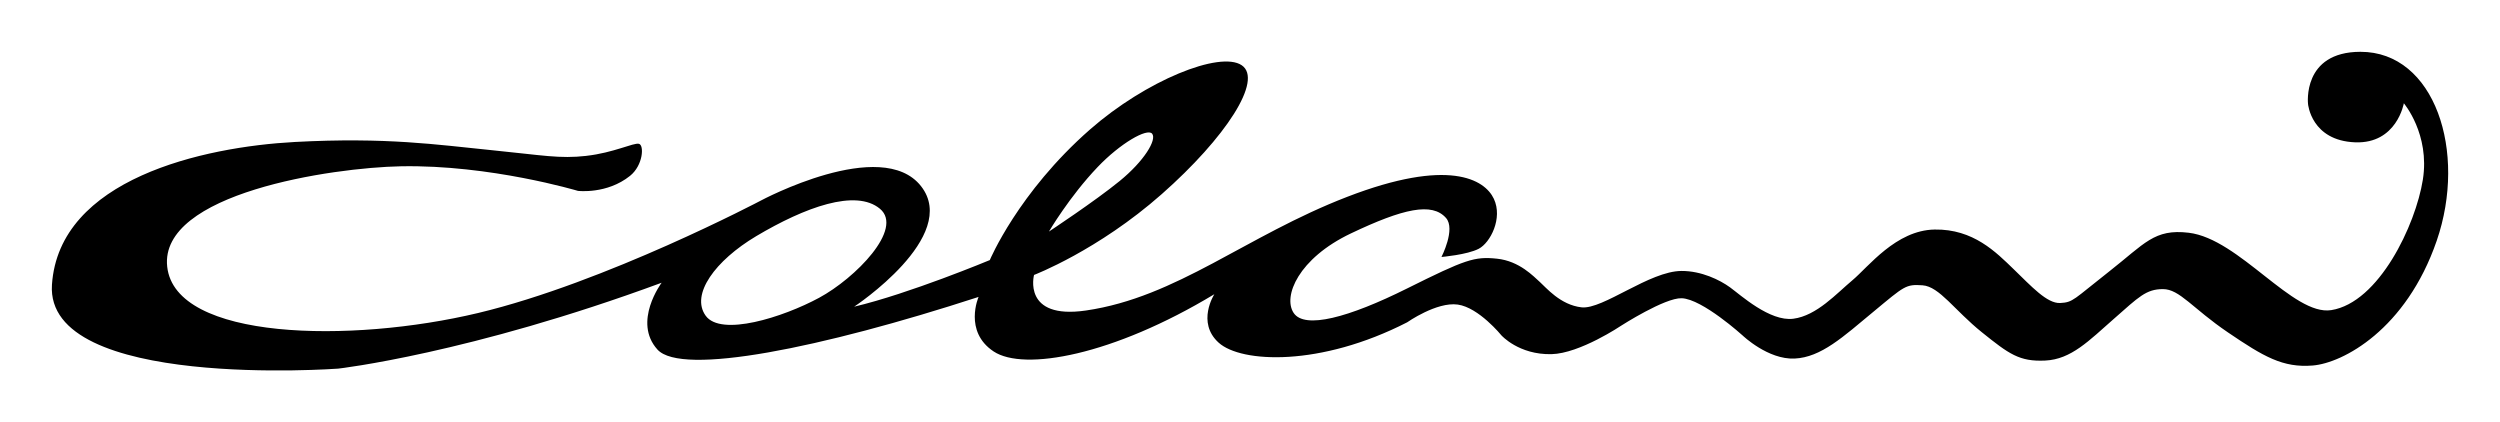 <?xml version="1.0" encoding="UTF-8" standalone="no"?>
<!-- Created with Inkscape (http://www.inkscape.org/) -->
<svg xmlns:rdf="http://www.w3.org/1999/02/22-rdf-syntax-ns#" xmlns="http://www.w3.org/2000/svg" height="65.188" width="385.917" version="1.1" xmlns:cc="http://creativecommons.org/ns#" xmlns:dc="http://purl.org/dc/elements/1.1/">

 <g transform="translate(-157.041,-499.768)">
  <path fill-rule="evenodd" fill="#000" d="m273.766,536.228c7.567-4.496,15.379-7.332,19.105-4.237,3.728,3.096-3.795,10.729-9.39,13.749-5.596,3.019-15.156,6.04-17.511,2.759-2.355-3.28,1.49-8.511,7.796-12.27m45.197-0.715s7.095-4.681,10.904-7.79c3.81-3.105,5.777-6.393,5.025-7.316-0.752-0.921-4.936,1.5-8.41,5.146-4.371,4.582-7.519,9.96-7.519,9.96m-71.396-11.684c-4.191,0.469-6.635-0.083-14.831-0.901-8.195-0.816-16.015-2.004-30.183-1.244-14.168,0.762-36.392,5.706-37.492,22.024-1.099,16.32,44.187,12.963,44.187,12.963s20.236-2.301,49.928-13.258c0,0-4.519,6.04-0.64,10.321,3.729,4.109,25.28-0.23,49.565-8.13,0,0-2.342,5.324,2.324,8.416,4.668,3.094,18.416,0.618,34.072-8.839,0,0-2.808,4.36,0.674,7.492,3.484,3.134,15.681,3.719,29.089-3.151,0,0,4.56-3.196,7.811-2.739,3.251,0.456,6.736,4.751,6.736,4.751s2.689,3.019,7.728,2.904c4.38-0.098,10.78-4.409,10.78-4.409s6.723-4.311,9.316-4.224c3.196,0.109,9.424,5.761,9.424,5.761s3.914,3.743,8.014,3.551c4.095-0.19,7.473-3.335,12.22-7.272,4.749-3.939,4.936-4.216,7.53-4.036,2.592,0.181,4.949,3.87,9.146,7.241,4.196,3.37,5.798,4.567,9.797,4.376,4.004-0.19,6.741-3.058,10.589-6.439,3.846-3.385,4.973-4.586,7.565-4.591,2.591-0.003,4.535,2.947,10.047,6.685,5.513,3.74,8.469,5.489,13.09,5.11,4.62-0.375,14.404-5.522,19.135-19.26,4.731-13.741-0.296-29.183-11.779-29.165-9.039,0.014-8.085,8.061-8.085,8.061s0.479,5.646,7.265,5.912c6.444,0.254,7.524-6.029,7.524-6.029s4.048,4.756,2.936,11.79c-1.117,7.034-6.799,18.977-14.139,20.141-5.88,0.931-14.191-11.009-22.006-11.944-5.32-0.639-6.781,1.67-12.281,5.98-5.5,4.309-5.535,4.77-7.565,4.866-2.03,0.094-4.439-2.579-7.169-5.213-2.73-2.636-6.231-6.229-12.207-6.128s-10.25,5.794-12.691,7.829c-2.44,2.033-5.496,5.471-9.123,5.939-3.627,0.468-8.162-3.68-9.762-4.841-1.597-1.157-4.419-2.539-7.482-2.534-4.944,0.006-12.15,5.981-15.439,5.617-3.29-0.365-5.513-3.092-6.454-3.924-0.941-0.826-3.125-3.224-6.603-3.586-3.476-0.365-4.848,0.098-13.883,4.598-9.027,4.499-15.811,6.319-17.508,3.775-1.694-2.545,0.736-8.419,8.831-12.271,8.094-3.851,12.534-4.84,14.691-2.384,1.509,1.714-0.704,6.018-0.704,6.018s3.967-0.339,5.75-1.265c1.784-0.925,3.749-4.711,2.335-7.718-1.415-3.007-6.984-6.34-22.646-0.297-15.661,6.043-26.245,15.49-40.318,17.543-9.861,1.438-8.015-5.489-8.015-5.489s9.84-3.761,19.71-12.473c9.871-8.707,15.697-17.633,12.351-19.896-3.35-2.266-14.793,2.349-23.439,9.929-11.089,9.726-15.449,20.145-15.449,20.145s-12.431,5.186-20.942,7.195c0,0,16.407-10.842,10.324-18.605-6.085-7.761-24.71,2.216-24.71,2.216s-23.995,12.664-43.664,17.364c-19.667,4.7-46.746,4.221-47.991-7.144-1.241-11.329,25.4-15.303,36.094-15.504,13.793-0.259,27.314,3.797,27.314,3.797s4.465,0.547,8.039-2.321c2.026-1.627,2.209-4.766,1.363-4.949-0.845-0.185-3.905,1.391-8.095,1.859"/>
 </g>
</svg>
